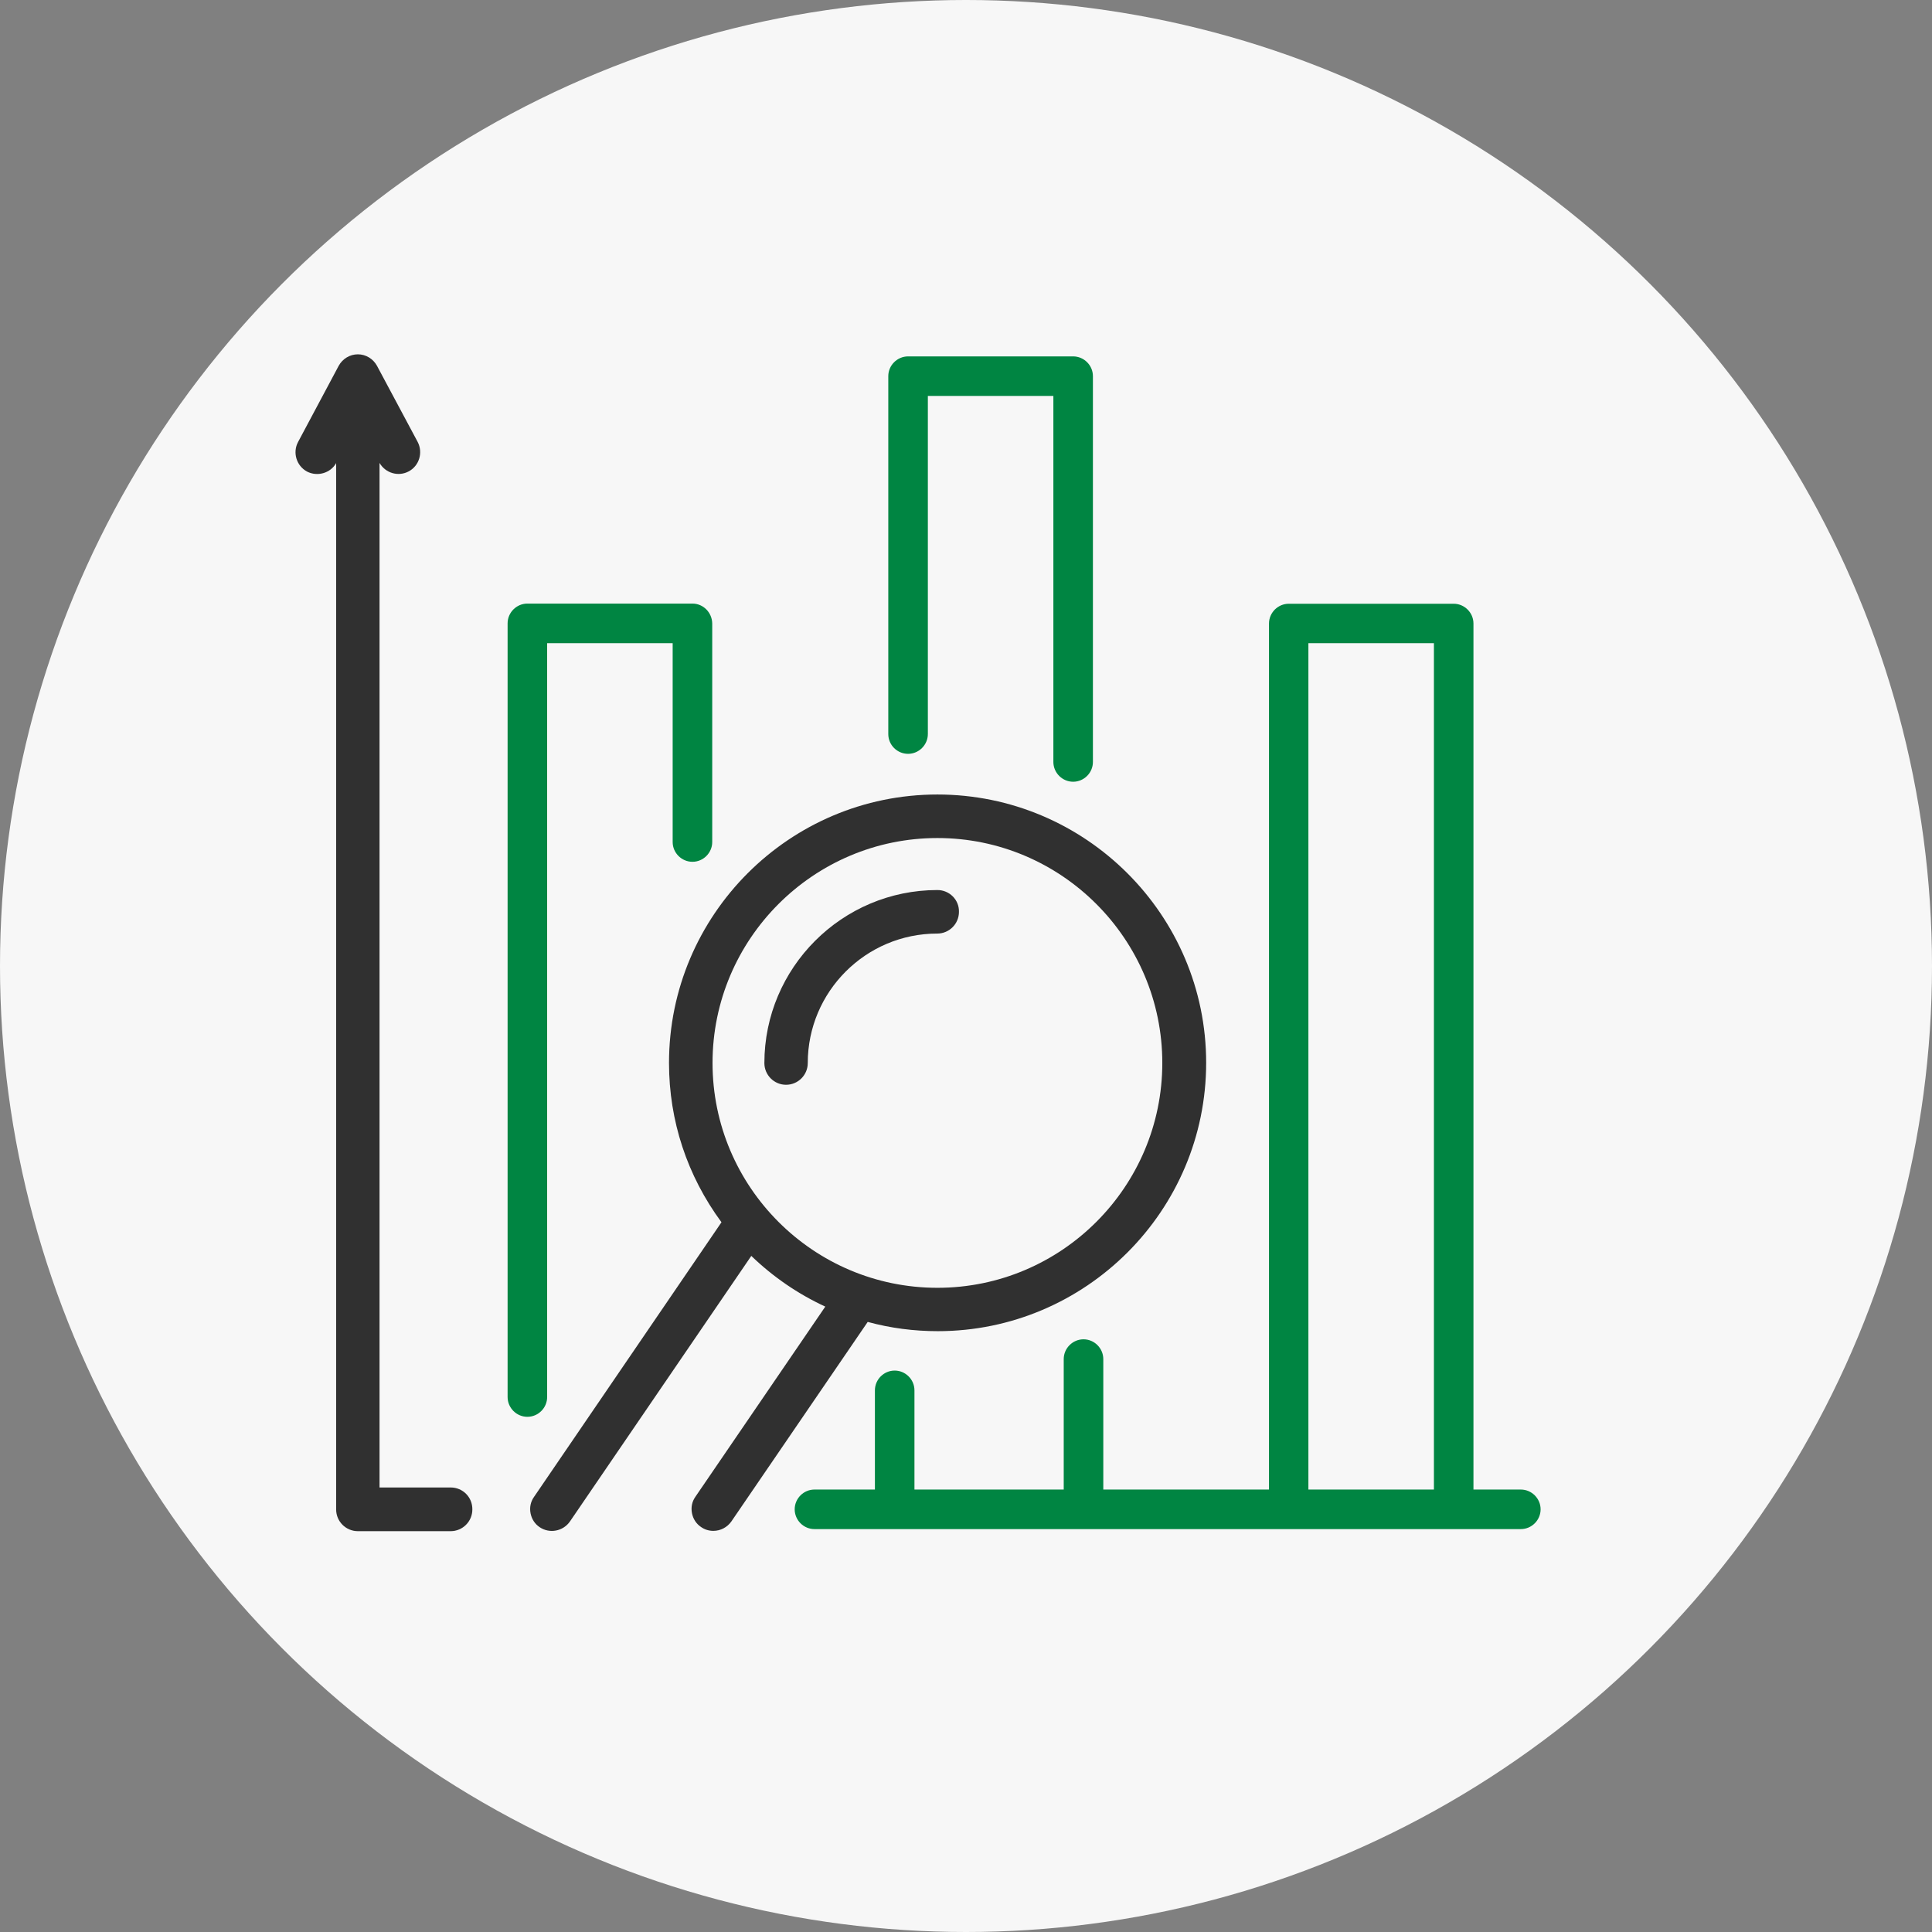 <svg width="94" height="94" viewBox="0 0 94 94" fill="none" xmlns="http://www.w3.org/2000/svg">
<rect x="0" y="0" width="94" height="94" fill="#808080" stroke="none"/>
<circle cx="47" cy="47" r="47" fill="#F7F7F7"/>
<path d="M21.927 72.372H18.466V22.523C18.753 23.02 19.382 23.206 19.886 22.935C20.398 22.663 20.592 22.019 20.32 21.499L18.342 17.798C18.155 17.456 17.799 17.239 17.411 17.239C17.023 17.239 16.666 17.456 16.479 17.798L14.501 21.507C14.229 22.019 14.423 22.663 14.935 22.942C15.44 23.206 16.084 23.02 16.355 22.531V73.443C16.355 74.025 16.829 74.498 17.411 74.498H21.927C22.509 74.498 22.982 74.025 22.982 73.443C22.99 72.845 22.517 72.372 21.927 72.372Z" fill="#303030"/>
<path d="M45.609 38.656C38.408 38.656 32.55 44.514 32.55 51.716C32.55 54.532 33.434 57.202 35.103 59.468L25.977 72.838C25.814 73.07 25.76 73.35 25.814 73.629C25.869 73.909 26.024 74.149 26.257 74.304C26.738 74.63 27.397 74.506 27.731 74.025L36.554 61.105C37.617 62.129 38.827 62.959 40.154 63.572L33.83 72.83C33.667 73.063 33.613 73.342 33.667 73.621C33.721 73.901 33.877 74.141 34.109 74.296C34.288 74.421 34.49 74.483 34.707 74.483C35.056 74.483 35.382 74.312 35.584 74.025L42.218 64.317C43.328 64.62 44.477 64.767 45.625 64.767C52.826 64.767 58.685 58.909 58.685 51.708C58.685 44.507 52.81 38.656 45.609 38.656ZM45.609 62.657C39.572 62.657 34.668 57.745 34.668 51.716C34.668 45.686 39.58 40.774 45.609 40.774C51.639 40.774 56.551 45.686 56.551 51.716C56.551 57.745 51.647 62.657 45.609 62.657Z" fill="#303030"/>
<path d="M45.609 43.304C40.969 43.304 37.19 47.083 37.19 51.723C37.19 52.305 37.663 52.779 38.245 52.779C38.828 52.779 39.301 52.305 39.301 51.723C39.301 48.247 42.125 45.422 45.602 45.422C46.184 45.422 46.657 44.949 46.657 44.367C46.673 43.777 46.191 43.304 45.609 43.304Z" fill="#303030"/>
<path d="M73.995 72.473H71.69V30.337C71.69 29.81 71.255 29.375 70.728 29.375H62.704C62.177 29.375 61.742 29.81 61.742 30.337V72.473H53.68V66.125C53.68 65.598 53.245 65.163 52.718 65.163C52.19 65.163 51.755 65.598 51.755 66.125V72.473H44.492V67.646C44.492 67.119 44.058 66.684 43.53 66.684C43.002 66.684 42.568 67.119 42.568 67.646V72.473H39.627C39.099 72.473 38.665 72.907 38.665 73.435C38.665 73.963 39.099 74.397 39.627 74.397H73.995C74.522 74.397 74.957 73.963 74.957 73.435C74.957 72.907 74.522 72.473 73.995 72.473ZM69.766 31.292V72.473H63.659V31.292H69.766Z" fill="#008542"/>
<path d="M33.691 29.367H25.659C25.132 29.367 24.697 29.802 24.697 30.329V67.972C24.697 68.5 25.132 68.934 25.659 68.934C26.187 68.934 26.621 68.5 26.621 67.972V31.292H32.728V40.968C32.728 41.496 33.163 41.93 33.691 41.93C34.218 41.93 34.653 41.496 34.653 40.968V30.337C34.645 29.802 34.218 29.367 33.691 29.367Z" fill="#008542"/>
<path d="M44.182 36.677C44.709 36.677 45.144 36.242 45.144 35.715V19.264H51.251V37.073C51.251 37.6 51.685 38.035 52.213 38.035C52.741 38.035 53.175 37.6 53.175 37.073V18.302C53.175 17.774 52.741 17.34 52.213 17.34H44.182C43.654 17.34 43.219 17.774 43.219 18.302V35.715C43.219 36.25 43.654 36.677 44.182 36.677Z" fill="#008542"/>
</svg>

